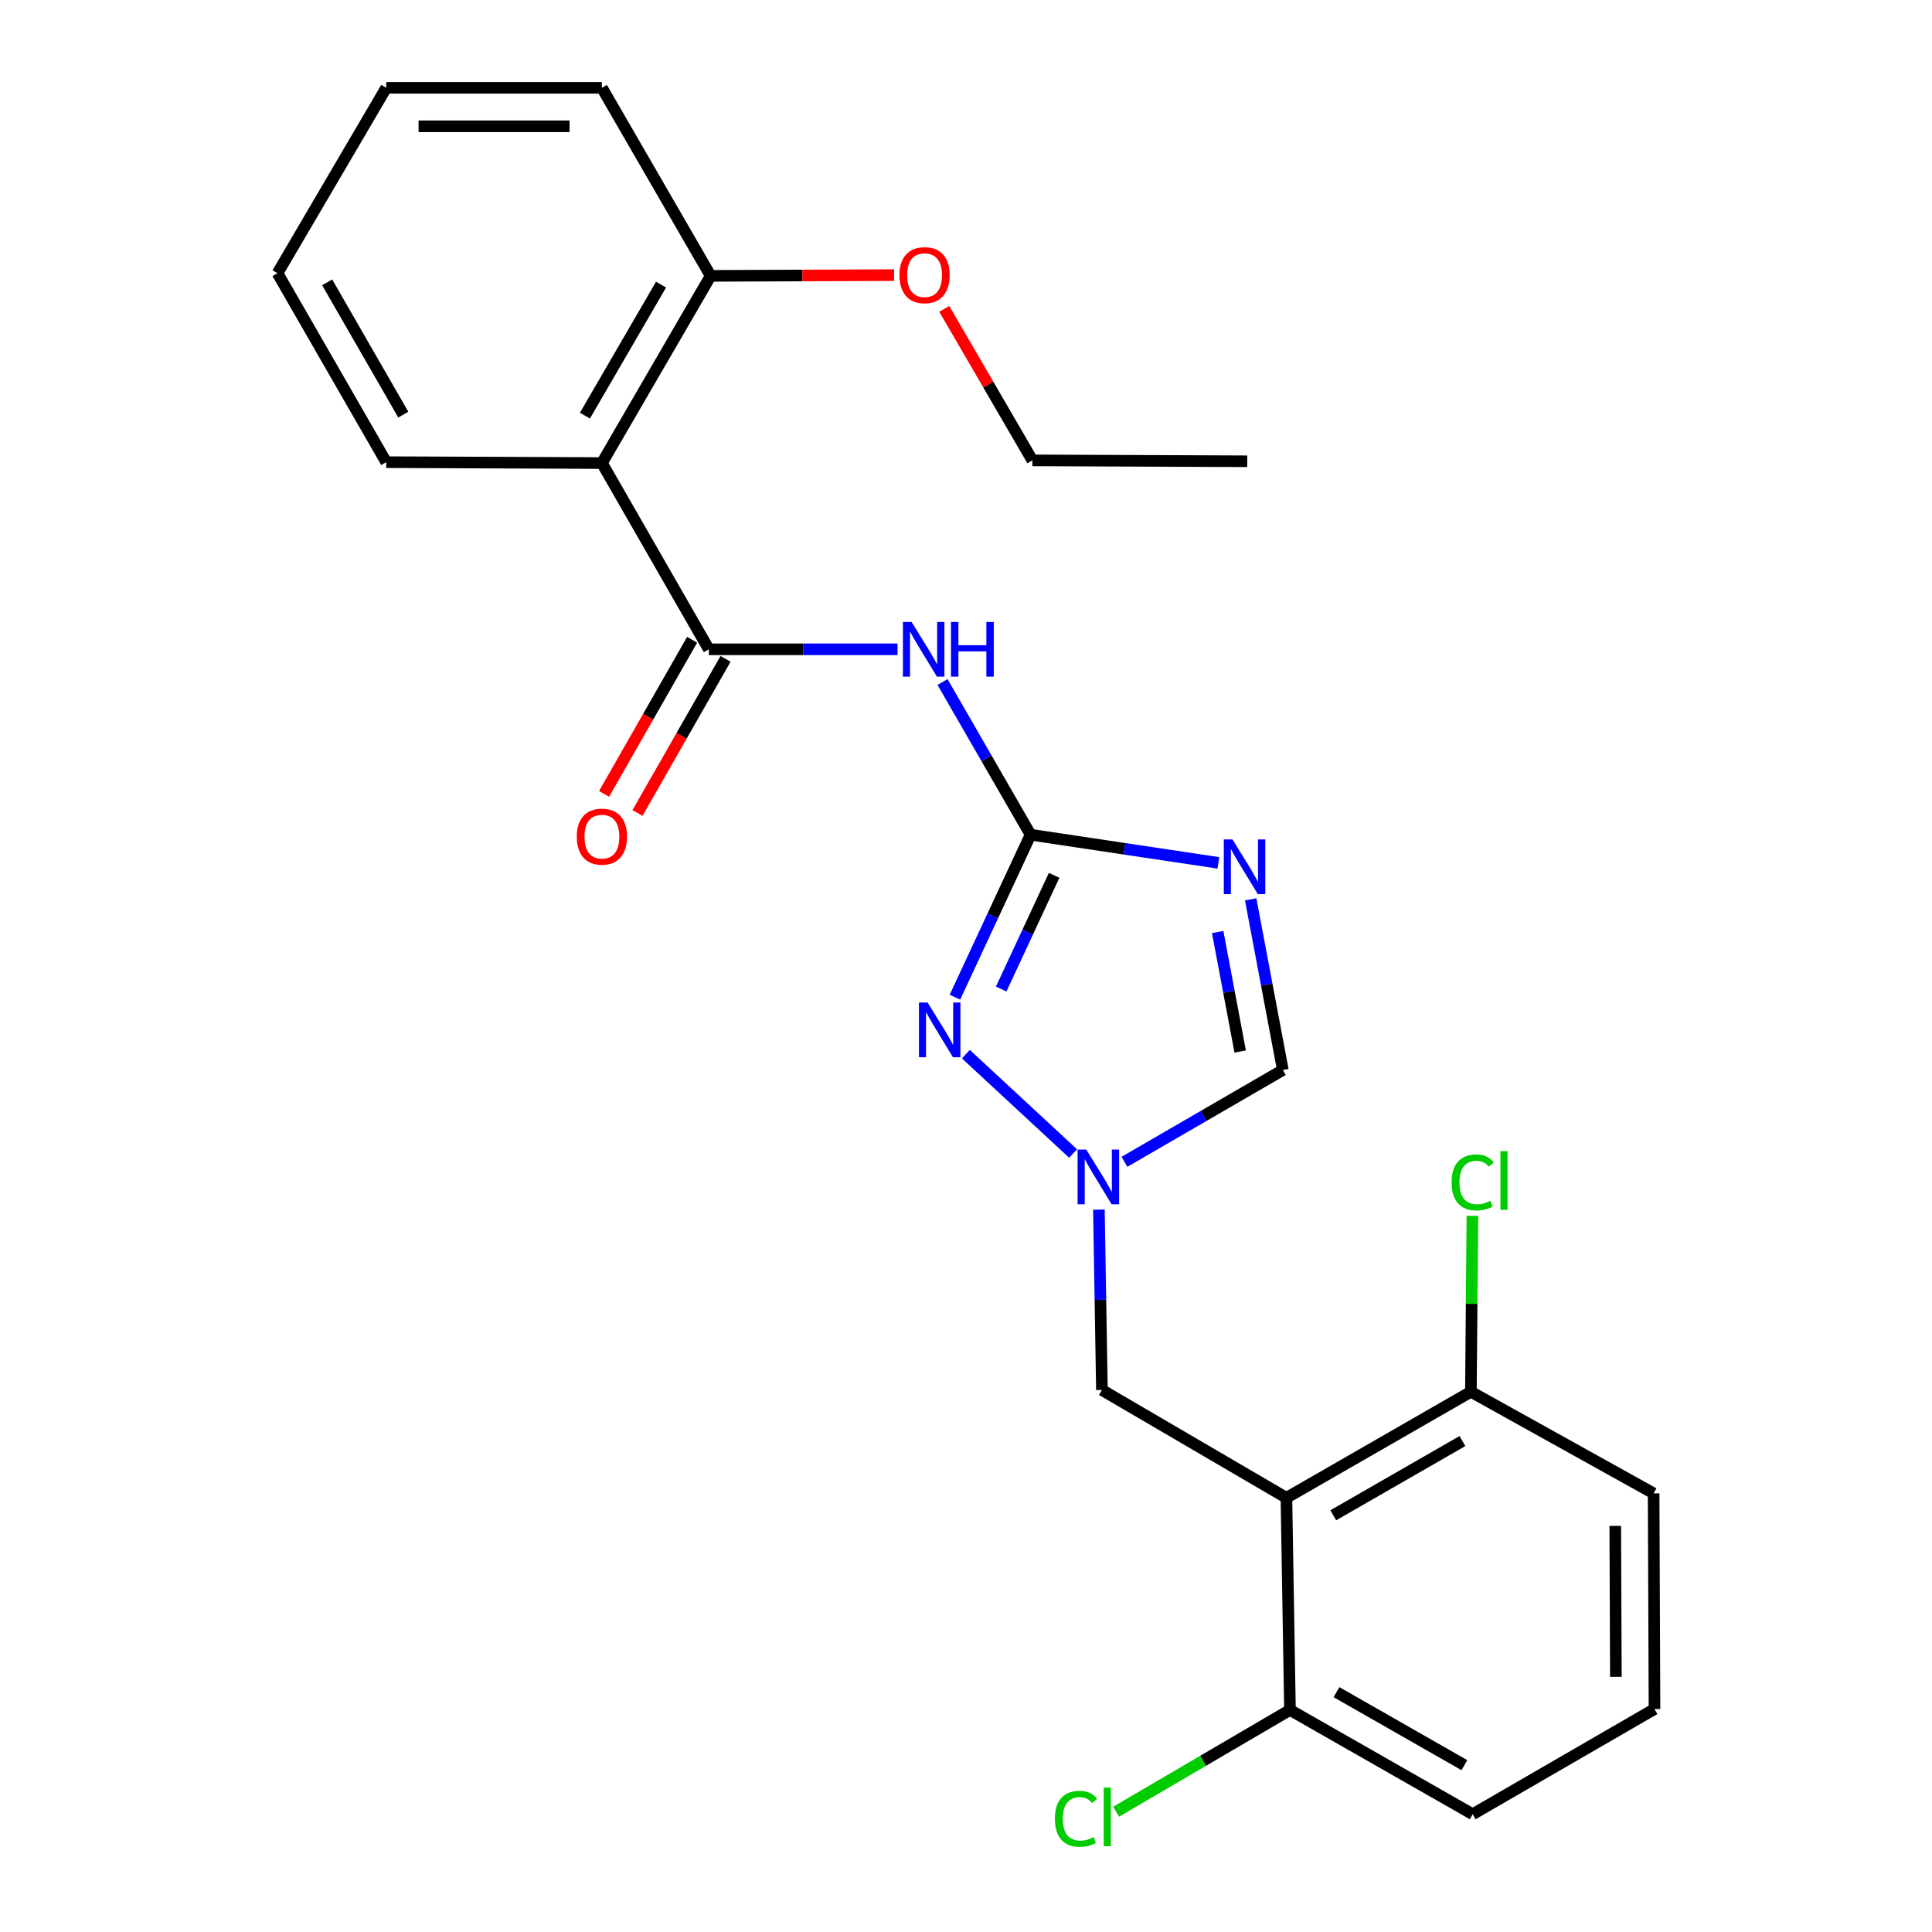 <?xml version='1.0' encoding='iso-8859-1'?>
<svg version='1.1' baseProfile='full'
              xmlns='http://www.w3.org/2000/svg'
                      xmlns:rdkit='http://www.rdkit.org/xml'
                      xmlns:xlink='http://www.w3.org/1999/xlink'
                  xml:space='preserve'
width='1000px' height='1000px' viewBox='0 0 1000 1000'>
<!-- END OF HEADER -->
<rect style='opacity:1.0;fill:#FFFFFF;stroke:none' width='1000' height='1000' x='0' y='0'> </rect>
<path class='bond-0' d='M 533.431,432.043 L 582.032,439.331' style='fill:none;fill-rule:evenodd;stroke:#000000;stroke-width:6px;stroke-linecap:butt;stroke-linejoin:miter;stroke-opacity:1' />
<path class='bond-0' d='M 582.032,439.331 L 630.633,446.618' style='fill:none;fill-rule:evenodd;stroke:#0000FF;stroke-width:6px;stroke-linecap:butt;stroke-linejoin:miter;stroke-opacity:1' />
<path class='bond-2' d='M 533.431,432.043 L 510.638,392.526' style='fill:none;fill-rule:evenodd;stroke:#000000;stroke-width:6px;stroke-linecap:butt;stroke-linejoin:miter;stroke-opacity:1' />
<path class='bond-2' d='M 510.638,392.526 L 487.846,353.009' style='fill:none;fill-rule:evenodd;stroke:#0000FF;stroke-width:6px;stroke-linecap:butt;stroke-linejoin:miter;stroke-opacity:1' />
<path class='bond-3' d='M 533.431,432.043 L 513.853,474.087' style='fill:none;fill-rule:evenodd;stroke:#000000;stroke-width:6px;stroke-linecap:butt;stroke-linejoin:miter;stroke-opacity:1' />
<path class='bond-3' d='M 513.853,474.087 L 494.275,516.131' style='fill:none;fill-rule:evenodd;stroke:#0000FF;stroke-width:6px;stroke-linecap:butt;stroke-linejoin:miter;stroke-opacity:1' />
<path class='bond-3' d='M 545.621,453.068 L 531.916,482.498' style='fill:none;fill-rule:evenodd;stroke:#000000;stroke-width:6px;stroke-linecap:butt;stroke-linejoin:miter;stroke-opacity:1' />
<path class='bond-3' d='M 531.916,482.498 L 518.212,511.929' style='fill:none;fill-rule:evenodd;stroke:#0000FF;stroke-width:6px;stroke-linecap:butt;stroke-linejoin:miter;stroke-opacity:1' />
<path class='bond-7' d='M 647.346,465.484 L 655.672,509.658' style='fill:none;fill-rule:evenodd;stroke:#0000FF;stroke-width:6px;stroke-linecap:butt;stroke-linejoin:miter;stroke-opacity:1' />
<path class='bond-7' d='M 655.672,509.658 L 663.998,553.833' style='fill:none;fill-rule:evenodd;stroke:#000000;stroke-width:6px;stroke-linecap:butt;stroke-linejoin:miter;stroke-opacity:1' />
<path class='bond-7' d='M 630.263,482.427 L 636.091,513.349' style='fill:none;fill-rule:evenodd;stroke:#0000FF;stroke-width:6px;stroke-linecap:butt;stroke-linejoin:miter;stroke-opacity:1' />
<path class='bond-7' d='M 636.091,513.349 L 641.92,544.271' style='fill:none;fill-rule:evenodd;stroke:#000000;stroke-width:6px;stroke-linecap:butt;stroke-linejoin:miter;stroke-opacity:1' />
<path class='bond-1' d='M 366.897,336.08 L 415.73,336.08' style='fill:none;fill-rule:evenodd;stroke:#000000;stroke-width:6px;stroke-linecap:butt;stroke-linejoin:miter;stroke-opacity:1' />
<path class='bond-1' d='M 415.73,336.08 L 464.562,336.08' style='fill:none;fill-rule:evenodd;stroke:#0000FF;stroke-width:6px;stroke-linecap:butt;stroke-linejoin:miter;stroke-opacity:1' />
<path class='bond-6' d='M 366.897,336.08 L 311.549,239.673' style='fill:none;fill-rule:evenodd;stroke:#000000;stroke-width:6px;stroke-linecap:butt;stroke-linejoin:miter;stroke-opacity:1' />
<path class='bond-11' d='M 358.247,331.138 L 335.46,371.024' style='fill:none;fill-rule:evenodd;stroke:#000000;stroke-width:6px;stroke-linecap:butt;stroke-linejoin:miter;stroke-opacity:1' />
<path class='bond-11' d='M 335.46,371.024 L 312.673,410.911' style='fill:none;fill-rule:evenodd;stroke:#FF0000;stroke-width:6px;stroke-linecap:butt;stroke-linejoin:miter;stroke-opacity:1' />
<path class='bond-11' d='M 375.548,341.022 L 352.761,380.908' style='fill:none;fill-rule:evenodd;stroke:#000000;stroke-width:6px;stroke-linecap:butt;stroke-linejoin:miter;stroke-opacity:1' />
<path class='bond-11' d='M 352.761,380.908 L 329.974,420.795' style='fill:none;fill-rule:evenodd;stroke:#FF0000;stroke-width:6px;stroke-linecap:butt;stroke-linejoin:miter;stroke-opacity:1' />
<path class='bond-4' d='M 499.923,545.623 L 555.433,597.063' style='fill:none;fill-rule:evenodd;stroke:#0000FF;stroke-width:6px;stroke-linecap:butt;stroke-linejoin:miter;stroke-opacity:1' />
<path class='bond-8' d='M 568.793,626.098 L 569.57,672.773' style='fill:none;fill-rule:evenodd;stroke:#0000FF;stroke-width:6px;stroke-linecap:butt;stroke-linejoin:miter;stroke-opacity:1' />
<path class='bond-8' d='M 569.57,672.773 L 570.348,719.447' style='fill:none;fill-rule:evenodd;stroke:#000000;stroke-width:6px;stroke-linecap:butt;stroke-linejoin:miter;stroke-opacity:1' />
<path class='bond-25' d='M 582.01,601.357 L 623.004,577.595' style='fill:none;fill-rule:evenodd;stroke:#0000FF;stroke-width:6px;stroke-linecap:butt;stroke-linejoin:miter;stroke-opacity:1' />
<path class='bond-25' d='M 623.004,577.595 L 663.998,553.833' style='fill:none;fill-rule:evenodd;stroke:#000000;stroke-width:6px;stroke-linecap:butt;stroke-linejoin:miter;stroke-opacity:1' />
<path class='bond-5' d='M 665.847,775.272 L 570.348,719.447' style='fill:none;fill-rule:evenodd;stroke:#000000;stroke-width:6px;stroke-linecap:butt;stroke-linejoin:miter;stroke-opacity:1' />
<path class='bond-9' d='M 665.847,775.272 L 761.335,720.377' style='fill:none;fill-rule:evenodd;stroke:#000000;stroke-width:6px;stroke-linecap:butt;stroke-linejoin:miter;stroke-opacity:1' />
<path class='bond-9' d='M 690.101,784.312 L 756.942,745.886' style='fill:none;fill-rule:evenodd;stroke:#000000;stroke-width:6px;stroke-linecap:butt;stroke-linejoin:miter;stroke-opacity:1' />
<path class='bond-10' d='M 665.847,775.272 L 667.685,885.062' style='fill:none;fill-rule:evenodd;stroke:#000000;stroke-width:6px;stroke-linecap:butt;stroke-linejoin:miter;stroke-opacity:1' />
<path class='bond-12' d='M 311.549,239.673 L 367.827,142.791' style='fill:none;fill-rule:evenodd;stroke:#000000;stroke-width:6px;stroke-linecap:butt;stroke-linejoin:miter;stroke-opacity:1' />
<path class='bond-12' d='M 302.761,215.132 L 342.156,147.315' style='fill:none;fill-rule:evenodd;stroke:#000000;stroke-width:6px;stroke-linecap:butt;stroke-linejoin:miter;stroke-opacity:1' />
<path class='bond-15' d='M 311.549,239.673 L 199.91,239.219' style='fill:none;fill-rule:evenodd;stroke:#000000;stroke-width:6px;stroke-linecap:butt;stroke-linejoin:miter;stroke-opacity:1' />
<path class='bond-14' d='M 761.335,720.377 L 761.722,674.846' style='fill:none;fill-rule:evenodd;stroke:#000000;stroke-width:6px;stroke-linecap:butt;stroke-linejoin:miter;stroke-opacity:1' />
<path class='bond-14' d='M 761.722,674.846 L 762.109,629.315' style='fill:none;fill-rule:evenodd;stroke:#00CC00;stroke-width:6px;stroke-linecap:butt;stroke-linejoin:miter;stroke-opacity:1' />
<path class='bond-19' d='M 761.335,720.377 L 855.915,772.969' style='fill:none;fill-rule:evenodd;stroke:#000000;stroke-width:6px;stroke-linecap:butt;stroke-linejoin:miter;stroke-opacity:1' />
<path class='bond-13' d='M 667.685,885.062 L 622.695,911.401' style='fill:none;fill-rule:evenodd;stroke:#000000;stroke-width:6px;stroke-linecap:butt;stroke-linejoin:miter;stroke-opacity:1' />
<path class='bond-13' d='M 622.695,911.401 L 577.706,937.741' style='fill:none;fill-rule:evenodd;stroke:#00CC00;stroke-width:6px;stroke-linecap:butt;stroke-linejoin:miter;stroke-opacity:1' />
<path class='bond-18' d='M 667.685,885.062 L 762.264,939.038' style='fill:none;fill-rule:evenodd;stroke:#000000;stroke-width:6px;stroke-linecap:butt;stroke-linejoin:miter;stroke-opacity:1' />
<path class='bond-18' d='M 691.748,875.852 L 757.954,913.636' style='fill:none;fill-rule:evenodd;stroke:#000000;stroke-width:6px;stroke-linecap:butt;stroke-linejoin:miter;stroke-opacity:1' />
<path class='bond-16' d='M 367.827,142.791 L 415.308,142.596' style='fill:none;fill-rule:evenodd;stroke:#000000;stroke-width:6px;stroke-linecap:butt;stroke-linejoin:miter;stroke-opacity:1' />
<path class='bond-16' d='M 415.308,142.596 L 462.79,142.402' style='fill:none;fill-rule:evenodd;stroke:#FF0000;stroke-width:6px;stroke-linecap:butt;stroke-linejoin:miter;stroke-opacity:1' />
<path class='bond-20' d='M 367.827,142.791 L 311.549,45.455' style='fill:none;fill-rule:evenodd;stroke:#000000;stroke-width:6px;stroke-linecap:butt;stroke-linejoin:miter;stroke-opacity:1' />
<path class='bond-22' d='M 199.91,239.219 L 143.632,141.407' style='fill:none;fill-rule:evenodd;stroke:#000000;stroke-width:6px;stroke-linecap:butt;stroke-linejoin:miter;stroke-opacity:1' />
<path class='bond-22' d='M 208.739,214.61 L 169.344,146.142' style='fill:none;fill-rule:evenodd;stroke:#000000;stroke-width:6px;stroke-linecap:butt;stroke-linejoin:miter;stroke-opacity:1' />
<path class='bond-21' d='M 488.756,159.872 L 511.558,199.081' style='fill:none;fill-rule:evenodd;stroke:#FF0000;stroke-width:6px;stroke-linecap:butt;stroke-linejoin:miter;stroke-opacity:1' />
<path class='bond-21' d='M 511.558,199.081 L 534.36,238.29' style='fill:none;fill-rule:evenodd;stroke:#000000;stroke-width:6px;stroke-linecap:butt;stroke-linejoin:miter;stroke-opacity:1' />
<path class='bond-17' d='M 856.368,884.597 L 762.264,939.038' style='fill:none;fill-rule:evenodd;stroke:#000000;stroke-width:6px;stroke-linecap:butt;stroke-linejoin:miter;stroke-opacity:1' />
<path class='bond-27' d='M 856.368,884.597 L 855.915,772.969' style='fill:none;fill-rule:evenodd;stroke:#000000;stroke-width:6px;stroke-linecap:butt;stroke-linejoin:miter;stroke-opacity:1' />
<path class='bond-27' d='M 836.375,867.934 L 836.057,789.795' style='fill:none;fill-rule:evenodd;stroke:#000000;stroke-width:6px;stroke-linecap:butt;stroke-linejoin:miter;stroke-opacity:1' />
<path class='bond-26' d='M 311.549,45.455 L 199.91,45.455' style='fill:none;fill-rule:evenodd;stroke:#000000;stroke-width:6px;stroke-linecap:butt;stroke-linejoin:miter;stroke-opacity:1' />
<path class='bond-26' d='M 294.803,65.38 L 216.656,65.38' style='fill:none;fill-rule:evenodd;stroke:#000000;stroke-width:6px;stroke-linecap:butt;stroke-linejoin:miter;stroke-opacity:1' />
<path class='bond-23' d='M 534.36,238.29 L 645.556,238.754' style='fill:none;fill-rule:evenodd;stroke:#000000;stroke-width:6px;stroke-linecap:butt;stroke-linejoin:miter;stroke-opacity:1' />
<path class='bond-24' d='M 143.632,141.407 L 199.91,45.455' style='fill:none;fill-rule:evenodd;stroke:#000000;stroke-width:6px;stroke-linecap:butt;stroke-linejoin:miter;stroke-opacity:1' />
<path  class='atom-1' d='M 637.912 434.488
L 647.192 449.488
Q 648.112 450.968, 649.592 453.648
Q 651.072 456.328, 651.152 456.488
L 651.152 434.488
L 654.912 434.488
L 654.912 462.808
L 651.032 462.808
L 641.072 446.408
Q 639.912 444.488, 638.672 442.288
Q 637.472 440.088, 637.112 439.408
L 637.112 462.808
L 633.432 462.808
L 633.432 434.488
L 637.912 434.488
' fill='#0000FF'/>
<path  class='atom-3' d='M 471.822 321.92
L 481.102 336.92
Q 482.022 338.4, 483.502 341.08
Q 484.982 343.76, 485.062 343.92
L 485.062 321.92
L 488.822 321.92
L 488.822 350.24
L 484.942 350.24
L 474.982 333.84
Q 473.822 331.92, 472.582 329.72
Q 471.382 327.52, 471.022 326.84
L 471.022 350.24
L 467.342 350.24
L 467.342 321.92
L 471.822 321.92
' fill='#0000FF'/>
<path  class='atom-3' d='M 492.222 321.92
L 496.062 321.92
L 496.062 333.96
L 510.542 333.96
L 510.542 321.92
L 514.382 321.92
L 514.382 350.24
L 510.542 350.24
L 510.542 337.16
L 496.062 337.16
L 496.062 350.24
L 492.222 350.24
L 492.222 321.92
' fill='#0000FF'/>
<path  class='atom-4' d='M 480.124 518.917
L 489.404 533.917
Q 490.324 535.397, 491.804 538.077
Q 493.284 540.757, 493.364 540.917
L 493.364 518.917
L 497.124 518.917
L 497.124 547.237
L 493.244 547.237
L 483.284 530.837
Q 482.124 528.917, 480.884 526.717
Q 479.684 524.517, 479.324 523.837
L 479.324 547.237
L 475.644 547.237
L 475.644 518.917
L 480.124 518.917
' fill='#0000FF'/>
<path  class='atom-5' d='M 562.251 595.021
L 571.531 610.021
Q 572.451 611.501, 573.931 614.181
Q 575.411 616.861, 575.491 617.021
L 575.491 595.021
L 579.251 595.021
L 579.251 623.341
L 575.371 623.341
L 565.411 606.941
Q 564.251 605.021, 563.011 602.821
Q 561.811 600.621, 561.451 599.941
L 561.451 623.341
L 557.771 623.341
L 557.771 595.021
L 562.251 595.021
' fill='#0000FF'/>
<path  class='atom-12' d='M 298.549 433.042
Q 298.549 426.242, 301.909 422.442
Q 305.269 418.642, 311.549 418.642
Q 317.829 418.642, 321.189 422.442
Q 324.549 426.242, 324.549 433.042
Q 324.549 439.922, 321.149 443.842
Q 317.749 447.722, 311.549 447.722
Q 305.309 447.722, 301.909 443.842
Q 298.549 439.962, 298.549 433.042
M 311.549 444.522
Q 315.869 444.522, 318.189 441.642
Q 320.549 438.722, 320.549 433.042
Q 320.549 427.482, 318.189 424.682
Q 315.869 421.842, 311.549 421.842
Q 307.229 421.842, 304.869 424.642
Q 302.549 427.442, 302.549 433.042
Q 302.549 438.762, 304.869 441.642
Q 307.229 444.522, 311.549 444.522
' fill='#FF0000'/>
<path  class='atom-14' d='M 546.007 941.402
Q 546.007 934.362, 549.287 930.682
Q 552.607 926.962, 558.887 926.962
Q 564.727 926.962, 567.847 931.082
L 565.207 933.242
Q 562.927 930.242, 558.887 930.242
Q 554.607 930.242, 552.327 933.122
Q 550.087 935.962, 550.087 941.402
Q 550.087 947.002, 552.407 949.882
Q 554.767 952.762, 559.327 952.762
Q 562.447 952.762, 566.087 950.882
L 567.207 953.882
Q 565.727 954.842, 563.487 955.402
Q 561.247 955.962, 558.767 955.962
Q 552.607 955.962, 549.287 952.202
Q 546.007 948.442, 546.007 941.402
' fill='#00CC00'/>
<path  class='atom-14' d='M 571.287 925.242
L 574.967 925.242
L 574.967 955.602
L 571.287 955.602
L 571.287 925.242
' fill='#00CC00'/>
<path  class='atom-15' d='M 751.344 612.021
Q 751.344 604.981, 754.624 601.301
Q 757.944 597.581, 764.224 597.581
Q 770.064 597.581, 773.184 601.701
L 770.544 603.861
Q 768.264 600.861, 764.224 600.861
Q 759.944 600.861, 757.664 603.741
Q 755.424 606.581, 755.424 612.021
Q 755.424 617.621, 757.744 620.501
Q 760.104 623.381, 764.664 623.381
Q 767.784 623.381, 771.424 621.501
L 772.544 624.501
Q 771.064 625.461, 768.824 626.021
Q 766.584 626.581, 764.104 626.581
Q 757.944 626.581, 754.624 622.821
Q 751.344 619.061, 751.344 612.021
' fill='#00CC00'/>
<path  class='atom-15' d='M 776.624 595.861
L 780.304 595.861
L 780.304 626.221
L 776.624 626.221
L 776.624 595.861
' fill='#00CC00'/>
<path  class='atom-17' d='M 465.558 142.417
Q 465.558 135.617, 468.918 131.817
Q 472.278 128.017, 478.558 128.017
Q 484.838 128.017, 488.198 131.817
Q 491.558 135.617, 491.558 142.417
Q 491.558 149.297, 488.158 153.217
Q 484.758 157.097, 478.558 157.097
Q 472.318 157.097, 468.918 153.217
Q 465.558 149.337, 465.558 142.417
M 478.558 153.897
Q 482.878 153.897, 485.198 151.017
Q 487.558 148.097, 487.558 142.417
Q 487.558 136.857, 485.198 134.057
Q 482.878 131.217, 478.558 131.217
Q 474.238 131.217, 471.878 134.017
Q 469.558 136.817, 469.558 142.417
Q 469.558 148.137, 471.878 151.017
Q 474.238 153.897, 478.558 153.897
' fill='#FF0000'/>
</svg>
